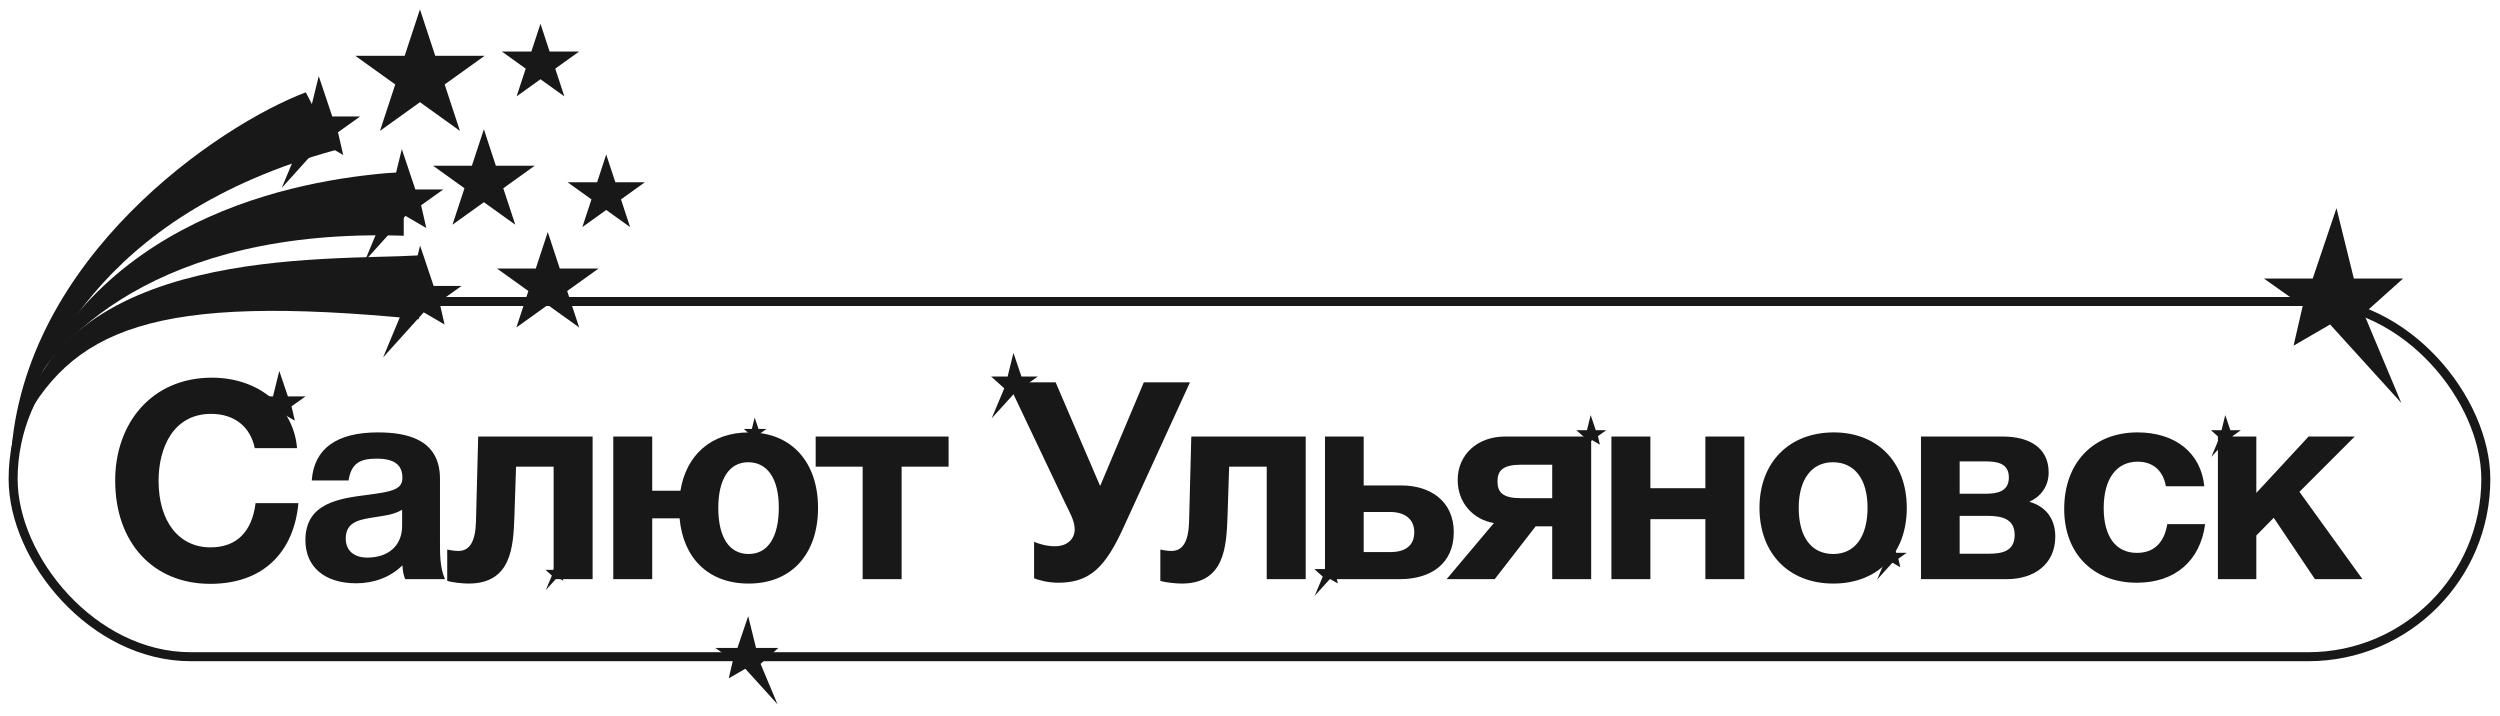 <svg width="164" height="47" viewBox="0 0 164 47" fill="none" xmlns="http://www.w3.org/2000/svg">
<path d="M19.576 33.006H16.766C16.531 34.891 15.515 35.907 13.811 35.907C11.726 35.907 10.403 34.203 10.403 31.537C10.403 29.38 11.364 27.15 13.848 27.15C15.37 27.15 16.422 27.984 16.712 29.398H19.486C19.268 26.733 17.002 24.775 13.902 24.775C9.95 24.775 7.556 27.766 7.556 31.519C7.556 35.599 10.04 38.3 13.793 38.3C17.328 38.3 19.287 36.16 19.576 33.006Z" fill="#181818"/>
<path d="M29.189 37.992C28.845 37.194 28.863 36.306 28.863 35.453V31.41C28.863 28.8 26.669 28.365 24.784 28.365C22.082 28.365 20.596 29.434 20.451 31.519H22.862C23.043 30.45 23.533 30.087 24.711 30.087C25.853 30.087 26.397 30.486 26.397 31.338C26.397 32.099 25.781 32.244 24.113 32.462C22.264 32.698 20.034 32.988 20.034 35.435C20.034 37.194 21.303 38.264 23.369 38.264C24.494 38.264 25.599 37.883 26.397 37.085C26.433 37.502 26.452 37.647 26.578 37.992H29.189ZM26.379 33.441V34.492C26.379 35.834 25.436 36.578 24.095 36.578C23.206 36.578 22.681 36.106 22.681 35.327C22.681 34.184 23.678 34.076 24.566 33.931C25.219 33.822 25.781 33.785 26.379 33.441Z" fill="#181818"/>
<path d="M38.875 37.992V28.637H31.369L31.224 34.203C31.188 35.544 30.807 36.142 30.063 36.142C29.791 36.142 29.52 36.088 29.338 36.052V38.1C29.61 38.209 30.372 38.282 30.734 38.282C33.562 38.282 33.671 35.852 33.744 33.912L33.853 30.613H36.318V37.992H38.875Z" fill="#181818"/>
<path d="M44.581 34.003C44.817 36.614 46.467 38.282 49.114 38.282C51.942 38.282 53.664 36.324 53.664 33.314C53.664 30.341 51.942 28.365 49.15 28.365C46.648 28.365 45.017 29.851 44.636 32.19H42.786V28.637H40.23V37.992H42.786V34.003H44.581ZM51.09 33.296C51.09 35.218 50.383 36.342 49.114 36.342C47.827 36.342 47.12 35.236 47.12 33.314C47.12 31.447 47.827 30.323 49.078 30.323C50.365 30.323 51.09 31.429 51.09 33.296Z" fill="#181818"/>
<path d="M62.228 30.613V28.637H53.508V30.613H56.59V37.992H59.146V30.613H62.228Z" fill="#181818"/>
<path d="M67.836 37.937C68.108 38.046 68.725 38.227 69.414 38.227C71.499 38.227 72.514 37.212 73.71 34.583L78.062 25.083H75.034L72.169 31.882L69.25 25.083H66.114L69.903 33.06C70.157 33.586 70.501 34.166 70.501 34.728C70.501 35.308 70.066 35.834 69.196 35.834C68.67 35.834 68.181 35.689 67.836 35.544V37.937Z" fill="#181818"/>
<path d="M85.655 37.992V28.637H78.149L78.004 34.203C77.968 35.544 77.587 36.142 76.844 36.142C76.572 36.142 76.3 36.088 76.118 36.052V38.1C76.39 38.209 77.152 38.282 77.514 38.282C80.343 38.282 80.451 35.852 80.524 33.912L80.633 30.613H83.098V37.992H85.655Z" fill="#181818"/>
<path d="M95.368 34.91C95.368 32.879 93.827 31.846 91.942 31.846H89.458V28.637H86.92V37.992H91.833C93.864 37.992 95.368 36.976 95.368 34.91ZM89.458 33.586H91.198C92.087 33.586 92.776 34.003 92.776 34.91C92.776 35.816 92.159 36.215 91.216 36.215H89.458V33.586Z" fill="#181818"/>
<path d="M104.381 37.992V28.637H98.724C96.911 28.637 95.624 29.833 95.624 31.483C95.624 33.024 96.676 34.094 97.999 34.311L94.899 37.992H98.053L100.737 34.529H101.825V37.992H104.381ZM101.825 32.68H99.776C98.579 32.68 98.235 32.299 98.235 31.574C98.235 30.867 98.597 30.486 99.776 30.486H101.825V32.68Z" fill="#181818"/>
<path d="M114.429 37.992V28.637H111.872V32.027H108.265V28.637H105.708V37.992H108.265V34.057H111.872V37.992H114.429Z" fill="#181818"/>
<path d="M125.085 33.314C125.085 30.341 123.181 28.365 120.299 28.365C117.362 28.365 115.422 30.341 115.422 33.314C115.422 36.306 117.344 38.282 120.263 38.282C123.181 38.282 125.085 36.324 125.085 33.314ZM122.511 33.296C122.511 35.218 121.677 36.342 120.263 36.342C118.83 36.342 117.996 35.236 117.996 33.314C117.996 31.447 118.848 30.323 120.226 30.323C121.659 30.323 122.511 31.429 122.511 33.296Z" fill="#181818"/>
<path d="M126.016 28.637V37.992H131.654C133.413 37.992 134.827 37.031 134.827 35.2C134.827 33.912 134.083 33.187 133.123 32.915C133.884 32.571 134.392 31.9 134.392 30.994C134.392 29.326 133.05 28.637 131.4 28.637H126.016ZM128.554 32.389V30.268H130.258C131.056 30.268 131.781 30.413 131.781 31.32C131.781 32.244 131.02 32.389 130.258 32.389H128.554ZM128.554 36.324V33.84H130.349C131.273 33.84 132.162 34.003 132.162 35.091C132.162 36.16 131.346 36.324 130.457 36.324H128.554Z" fill="#181818"/>
<path d="M144.657 34.384H142.173C141.974 35.617 141.285 36.269 140.179 36.269C138.801 36.269 138.003 35.2 138.003 33.332C138.003 31.41 138.837 30.286 140.233 30.286C141.231 30.286 141.901 30.867 142.083 31.9H144.603C144.385 29.724 142.717 28.365 140.215 28.365C137.315 28.365 135.411 30.359 135.411 33.387C135.411 36.306 137.296 38.227 140.179 38.227C142.663 38.227 144.331 36.813 144.657 34.384Z" fill="#181818"/>
<path d="M154.977 37.992L150.843 32.263L154.469 28.637H151.442L148.015 32.335V28.637H145.495V37.992H148.015V35.127L149.157 33.967L151.859 37.992H154.977Z" fill="#181818"/>
<rect x="0.861" y="19.777" width="162.209" height="23.303" rx="11.652" stroke="#181818" stroke-width="0.591"/>
<path d="M153.273 13.656L151.715 18.27H148.511L151.057 20.073L150.458 22.676L152.854 21.286L157.525 26.431L155.07 20.576L157.645 18.27H154.411L153.273 13.656Z" fill="#181818"/>
<path d="M49.081 40.419L48.376 42.506H46.926L48.078 43.322L47.807 44.499L48.891 43.87L51.005 46.199L49.894 43.549L51.059 42.506H49.596L49.081 40.419Z" fill="#181818"/>
<path d="M66.483 23.149L67.006 24.699L68.083 24.699L67.228 25.305L67.429 26.179L66.624 25.712L65.055 27.44L65.88 25.474L65.015 24.699L66.101 24.699L66.483 23.149Z" fill="#181818"/>
<path d="M49.506 27.391L49.759 28.14L50.28 28.14L49.866 28.433L49.964 28.856L49.574 28.63L48.815 29.466L49.214 28.515L48.796 28.14L49.321 28.14L49.506 27.391Z" fill="#181818"/>
<path d="M36.496 36.633L36.749 37.382L37.27 37.382L36.856 37.675L36.953 38.098L36.564 37.873L35.805 38.709L36.204 37.757L35.785 37.382L36.311 37.382L36.496 36.633Z" fill="#181818"/>
<path d="M18.321 24.331L18.885 26.002L20.045 26.002L19.124 26.655L19.34 27.598L18.473 27.094L16.781 28.958L17.67 26.837L16.738 26.002L17.909 26.002L18.321 24.331Z" fill="#181818"/>
<path d="M87.158 36.338L87.493 37.33L88.182 37.33L87.635 37.718L87.763 38.277L87.248 37.978L86.244 39.084L86.772 37.826L86.218 37.33L86.913 37.33L87.158 36.338Z" fill="#181818"/>
<path d="M104.348 27.23L104.683 28.221L105.372 28.221L104.825 28.609L104.953 29.169L104.438 28.87L103.434 29.976L103.962 28.717L103.409 28.221L104.104 28.221L104.348 27.23Z" fill="#181818"/>
<path d="M124.054 35.273L124.389 36.264L125.078 36.264L124.531 36.652L124.659 37.212L124.145 36.913L123.14 38.019L123.668 36.76L123.115 36.264L123.81 36.264L124.054 35.273Z" fill="#181818"/>
<path d="M145.977 27.23L146.312 28.221L147 28.221L146.453 28.609L146.582 29.169L146.067 28.87L145.063 29.976L145.591 28.717L145.037 28.221L145.732 28.221L145.977 27.23Z" fill="#181818"/>
<path d="M27.549 0.615L28.551 3.659H31.793L29.17 5.541L30.172 8.586L27.549 6.704L24.926 8.586L25.928 5.541L23.305 3.659H26.547L27.549 0.615Z" fill="#181818"/>
<path d="M35.456 1.561L36.054 3.38L37.991 3.38L36.424 4.504L37.022 6.322L35.456 5.198L33.889 6.322L34.487 4.504L32.921 3.38L34.857 3.38L35.456 1.561Z" fill="#181818"/>
<path d="M39.768 10.137L40.367 11.956L42.303 11.956L40.736 13.08L41.335 14.898L39.768 13.774L38.202 14.898L38.8 13.08L37.233 11.956L39.17 11.956L39.768 10.137Z" fill="#181818"/>
<path d="M31.742 8.482L32.529 10.873H35.075L33.015 12.35L33.802 14.741L31.742 13.264L29.682 14.741L30.469 12.35L28.41 10.873H30.955L31.742 8.482Z" fill="#181818"/>
<path d="M35.934 15.223L36.721 17.614H39.267L37.207 19.091L37.994 21.482L35.934 20.005L33.875 21.482L34.661 19.091L32.602 17.614H35.148L35.934 15.223Z" fill="#181818"/>
<path d="M20.062 6.057L22.009 9.842C6.387 14.124 2.302 24.096 0.715 30.01C1.494 16.88 14.412 8.186 20.062 6.057Z" fill="#181818"/>
<path d="M26.486 11.277L26.486 15.465C10.283 14.924 3.383 22.366 1.494 26.491C6.735 13.745 20.449 11.635 26.486 11.277Z" fill="#181818"/>
<path d="M27.475 16.754L27.475 20.941C10.03 19.216 4.609 21.523 1.195 28.384C3.71 16.052 21.438 17.112 27.475 16.754Z" fill="#181818"/>
<path d="M27.558 16.11L28.447 18.759L30.275 18.759L28.822 19.794L29.164 21.288L27.797 20.49L25.132 23.444L26.533 20.083L25.064 18.759L26.909 18.759L27.558 16.11Z" fill="#181818"/>
<path d="M26.36 9.782L27.248 12.43L29.077 12.43L27.624 13.466L27.966 14.96L26.599 14.162L23.934 17.116L25.335 13.754L23.866 12.43L25.711 12.43L26.36 9.782Z" fill="#181818"/>
<path d="M20.909 4.992L21.797 7.64L23.625 7.64L22.173 8.676L22.515 10.17L21.148 9.372L18.483 12.326L19.884 8.964L18.415 7.64L20.26 7.64L20.909 4.992Z" fill="#181818"/>
</svg>

